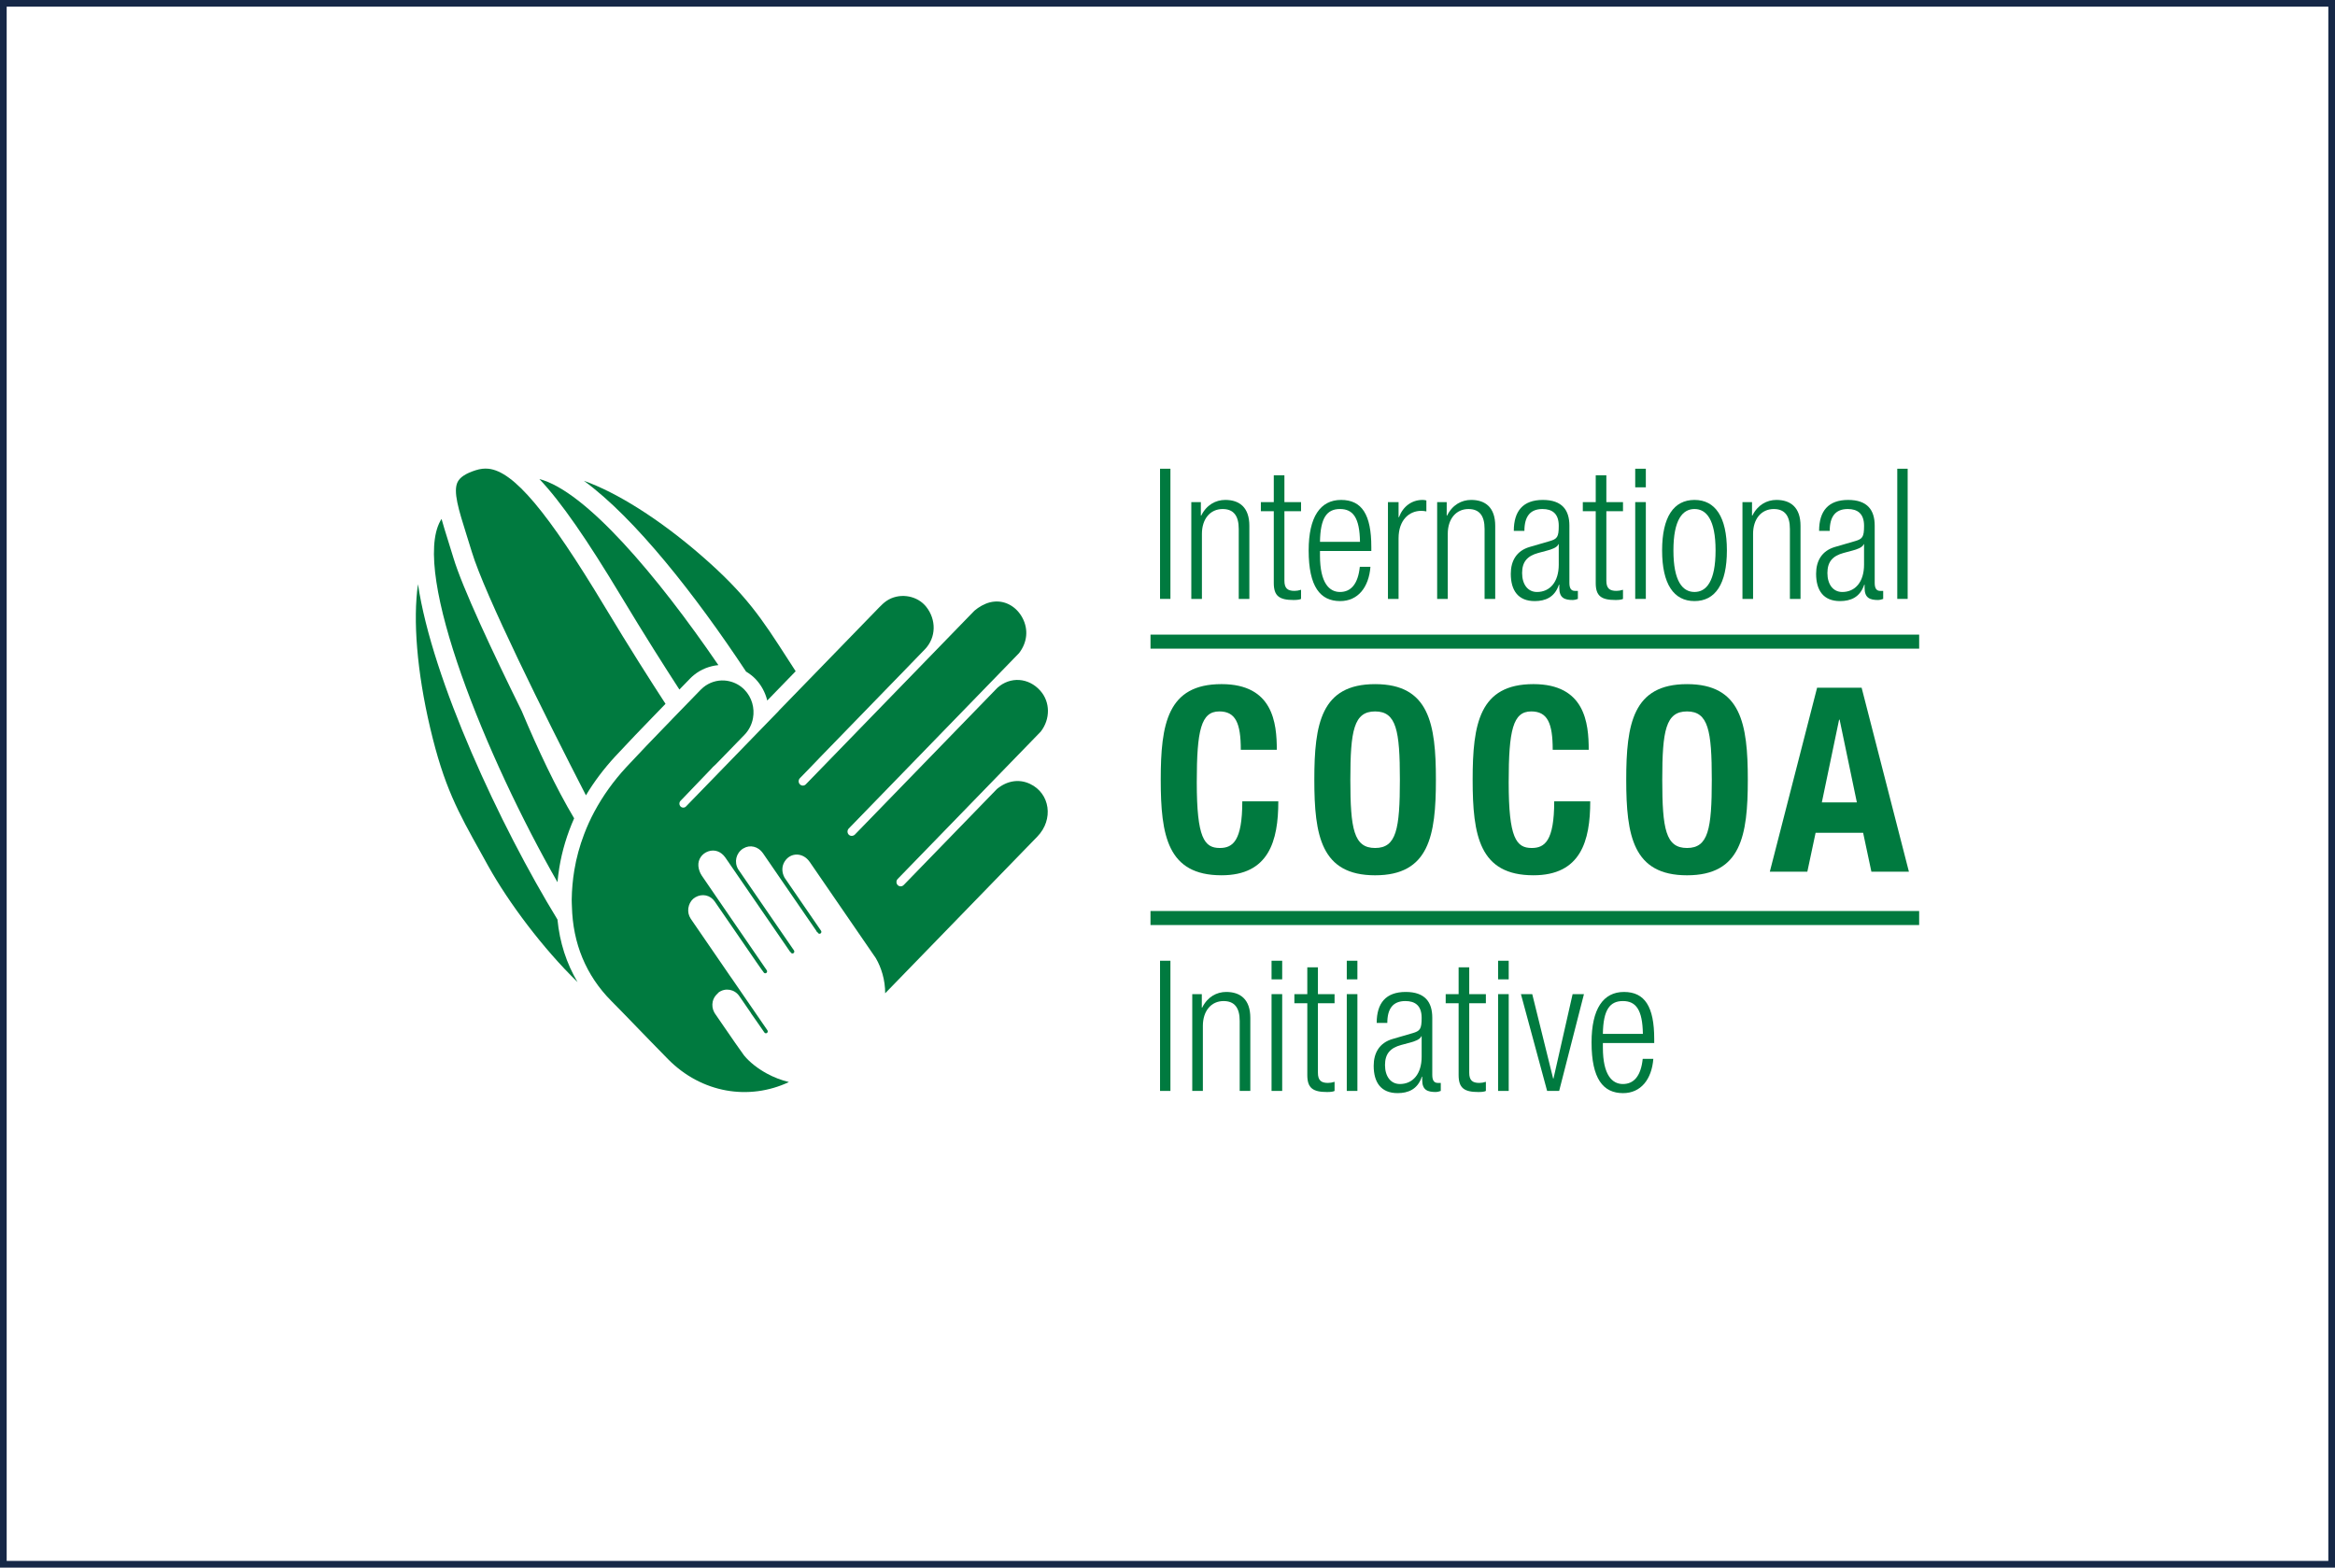 <?xml version="1.0" encoding="UTF-8"?>
<svg id="Layer_1" xmlns="http://www.w3.org/2000/svg" version="1.1" viewBox="0 0 350 235">
  <!-- Generator: Adobe Illustrator 29.4.0, SVG Export Plug-In . SVG Version: 2.1.0 Build 152)  -->
  <defs>
    <style>
      .st0 {
        fill: #007a3f;
      }

      .st1 {
        fill: #162847;
      }
    </style>
  </defs>
  <path class="st1" d="M349,1v233H1V1h348M350-0H0v235h350V-0h0Z"/>
  <g>
    <path class="st0" d="M121.358,129.195c1.803,2.62,3.603,5.241,5.402,7.864,1.508,2.191,3.016,4.384,4.52,6.577.442.758.766,1.556.999,2.373.27.949.405,1.924.402,2.897,7.604-7.829,15.209-15.658,22.808-23.492,2.479-2.556,1.924-6.478-1.098-7.901-1.631-.771-3.424-.491-4.949.759l-13.975,14.396c-.005.005-.01.006-.014.008l-.006.006c-.246.254-.645.254-.89,0-.247-.252-.247-.662,0-.916l21.439-22.084c1.466-1.887,1.447-4.453-.08-6.157-1.763-1.964-4.491-2.128-6.414-.416l-4.329,4.459-3.023,3.114-12.925,13.313-.416.429-.673.692c-.062.064-.136.107-.215.136-.231.108-.512.067-.7-.128-.247-.254-.247-.667,0-.919l25.525-26.291c1.238-1.603,1.428-3.542.527-5.26-.85-1.626-2.473-2.626-4.223-2.468-.227.021-.456.057-.688.116-.812.215-1.64.68-2.307,1.252l-25.268,26.025c-.244.254-.645.254-.89,0-.246-.254-.246-.664,0-.919l1.538-1.583c1.162-1.225,2.341-2.43,3.517-3.639.018-.021.037-.038.054-.057,3.382-3.48,6.763-6.96,10.141-10.443.812-.839,1.627-1.68,2.438-2.519.353-.362.702-.723,1.053-1.085,1.694-1.758,1.741-4.431.182-6.387-.07-.091-.15-.176-.227-.257-1.428-1.506-3.923-1.811-5.699-.617-.407.276-.772.632-1.122.992-.683.702-1.364,1.406-2.047,2.108-1.803,1.854-3.606,3.711-5.406,5.567-1.268,1.305-2.537,2.613-3.807,3.919-1.256,1.294-2.513,2.585-3.769,3.88-.016.021-.024.046-.043.065l-.656.675-2.087,2.148-5.045,5.2-2.127,2.191-3.44,3.542-.032.032-.485.503c-.227.231-.595.231-.82,0-.228-.236-.228-.614,0-.849l.541-.558c1.197-1.278,2.433-2.51,3.63-3.786.174-.183.353-.362.525-.55.061-.065.12-.132.18-.199.14-.112.274-.233.402-.367l1.012-1.04,3.293-3.39c.686-.708,1.11-1.584,1.276-2.499.271-1.497-.152-3.103-1.276-4.26-.651-.669-1.449-1.088-2.283-1.276-.243-.054-.488-.096-.734-.108-1.106-.067-2.229.273-3.143,1.018-.139.113-.274.235-.402.367l-1.899,1.955-2.082,2.144-.324.333c-.021.024-.041.049-.061.072-.42.426-.831.857-1.246,1.286-1.65,1.696-3.288,3.403-4.903,5.138-.214.23-.434.455-.646.686-1.91,2.069-3.504,4.294-4.775,6.661-.59,1.096-1.103,2.229-1.543,3.39-.656,1.73-1.16,3.525-1.468,5.402-.233,1.422-.367,2.885-.388,4.391-.005.359.021.704.03,1.055.073,2.751.587,5.326,1.581,7.706.978,2.344,2.401,4.507,4.343,6.455,1.045,1.048,2.073,2.116,3.103,3.178,1.787,1.843,3.568,3.694,5.371,5.522,5.039,5.115,12.155,6.248,18.127,3.442-1.12-.278-2.253-.705-3.303-1.278-1.347-.734-2.553-1.669-3.418-2.712-.895-1.24-1.769-2.502-2.631-3.767-.008-.014-.019-.024-.029-.038l-1.685-2.451c-.049-.073-.094-.15-.136-.227-.268-.503-.333-1.079-.214-1.61.104-.46.365-.871.732-1.198.053-.048.088-.115.147-.158,1.002-.731,2.392-.487,3.1.546l1.686,2.452c.048.073.093.148.134.225.024.035.053.069.078.105.566.777,1.091,1.588,1.65,2.369l.215.31c.088.132.262.161.386.07.126-.093.156-.271.067-.4l-.19-.278c-.005-.005-.008-.01-.013-.016l-5.229-7.609c-.008-.01-.018-.016-.026-.026-1.961-2.854-3.922-5.709-5.881-8.566-.137-.196-.273-.402-.365-.624-.428-1.013-.022-2.282.881-2.811,1.023-.6,2.245-.361,2.915.606,1.785,2.583,3.561,5.176,5.339,7.765.594.863,1.176,1.734,1.79,2.582.006.014.022.019.033.032l.195.279c.088.131.263.161.388.069.126-.093.156-.273.065-.4l-.262-.385h-.002l-6.944-10.106c-.844-1.235-1.693-2.467-2.535-3.703-.276-.408-.467-.941-.507-1.434-.081-1.016.555-1.878,1.474-2.197.956-.332,1.931.005,2.575.937,2.974,4.321,5.943,8.648,8.913,12.973.212.311.424.619.637.929.075.107.142.231.234.284l.041.061c.089.131.262.161.389.069.124-.093.155-.27.067-.402l-2.245-3.264-6.12-8.906c-.63-1.074-.335-2.387.708-3.089.026-.014.051-.024.077-.038.967-.595,2.221-.306,2.928.721.568.826,1.136,1.653,1.704,2.481,2.098,3.049,4.195,6.1,6.29,9.15.045.067.075.177.132.193.014.006.03.008.046.014l.078.115c.089.131.263.163.391.069.126-.093.153-.271.065-.4l-5.471-7.963c-.452-.842-.434-1.738.051-2.468.895-1.355,2.739-1.308,3.711.104"/>
    <path class="st0" d="M115.007,105.021l.124-.136,4.132-4.255c-.035-.056-.072-.116-.107-.171l-1.107-1.714c-3.872-6.009-6.211-9.64-12.983-15.51-6.256-5.423-12.6-9.404-17.546-11.156,7.631,5.568,16.689,17.08,24.308,28.598.49.302.957.641,1.367,1.061.913.94,1.516,2.077,1.811,3.282"/>
    <path class="st0" d="M86.06,122.677c-2.733-4.589-5.425-10.293-7.853-16.076-4.392-8.903-8.882-18.463-10.246-22.987l-.774-2.499c-.381-1.211-.721-2.312-1.004-3.327-.059.096-.102.174-.163.276-4.408,7.84,6.939,35.653,17.543,54.185.069-.731.156-1.458.273-2.176.42-2.561,1.174-5.027,2.224-7.397"/>
    <path class="st0" d="M92.869,112.702c1.457-1.564,3.022-3.207,4.937-5.176l1.951-2.014c-2.317-3.568-5.283-8.201-9.09-14.53-8.617-14.317-13.67-20.319-17.445-20.713-.619-.065-1.252.01-1.927.227-1.458.463-2.336,1.037-2.696,1.75-.716,1.418.144,4.158,1.335,7.954l.787,2.529c1.911,6.328,10.872,24.394,17.106,36.499,1.216-2.033,2.681-3.979,4.389-5.832l.654-.694Z"/>
    <path class="st0" d="M62.654,87.574c-.772,5.35-.16,13.115,1.827,21.551,2.074,8.807,4.163,12.552,7.625,18.757l1.064,1.924c3.071,5.519,8.244,12.413,13.402,17.421-1.664-2.81-2.677-5.939-3.012-9.378-8.605-14.071-18.798-36.012-20.906-50.275"/>
    <path class="st0" d="M104.017,101.192c1.048-.854,2.336-1.355,3.663-1.485-9.206-13.471-19.93-26.101-26.83-27.893,3.256,3.438,7.119,9.035,12.273,17.605,3.638,6.041,6.419,10.404,8.715,13.95l1.58-1.629c.187-.195.391-.377.6-.547"/>
    <rect class="st0" x="173.881" y="70.268" width="1.557" height="19.513"/>
    <rect class="st0" x="173.881" y="144.026" width="1.557" height="19.515"/>
    <rect class="st0" x="284.388" y="70.268" width="1.557" height="19.513"/>
    <path class="st0" d="M178.569,75.27h1.431v2.023h.056c.793-1.613,2.175-2.35,3.607-2.35,2.148,0,3.607,1.147,3.607,3.88v10.96h-1.592v-10.495c0-1.994-.795-2.979-2.412-2.979-1.859,0-3.106,1.476-3.106,3.716v9.758h-1.591v-14.513Z"/>
    <path class="st0" d="M190.932,76.637h-1.937v-1.367h1.937v-4.018h1.592v4.018h2.495v1.367h-2.495v10.412c0,1.147.477,1.529,1.511,1.529.321,0,.638-.053.984-.163v1.367c-.187.108-.586.164-1.115.164-2.149,0-2.972-.602-2.972-2.542v-10.768Z"/>
    <path class="st0" d="M205.419,84.971c-.239,3.089-1.884,5.139-4.539,5.139-2.971,0-4.721-2.132-4.721-7.598,0-5.029,1.75-7.569,4.857-7.569,3.13,0,4.536,2.211,4.536,7.049v.603h-7.695v.68c0,4.183,1.433,5.468,2.998,5.468,1.672,0,2.708-1.23,2.972-3.772h1.592ZM203.853,81.228c-.053-3.607-1.035-4.921-2.998-4.921s-2.945,1.313-2.998,4.921h5.996Z"/>
    <path class="st0" d="M208.045,75.27h1.591v2.269h.054c.609-1.613,1.91-2.596,3.555-2.596.185,0,.372.027.558.081v1.64c-.266-.054-.531-.083-.771-.083-1.75,0-3.397,1.312-3.397,4.128v9.074h-1.591v-14.513Z"/>
    <path class="st0" d="M215.42,75.27h1.431v2.023h.056c.793-1.613,2.175-2.35,3.607-2.35,2.148,0,3.609,1.147,3.609,3.88v10.96h-1.594v-10.495c0-1.994-.795-2.979-2.412-2.979-1.859,0-3.106,1.476-3.106,3.716v9.758h-1.591v-14.513Z"/>
    <path class="st0" d="M226.909,79.587c0-2.977,1.379-4.643,4.353-4.643,2.917,0,3.979,1.556,3.979,3.852v8.581c0,.82.263,1.203.82,1.203h.453v1.203c-.292.108-.531.164-.744.164-1.246,0-2.042-.302-2.042-1.805v-.491h-.056c-.635,1.913-2.068,2.459-3.633,2.459-2.467,0-3.582-1.586-3.582-4.097,0-1.915.847-3.445,2.838-4.021l2.998-.873c1.115-.329,1.353-.602,1.353-2.296,0-1.859-1.007-2.515-2.44-2.515-1.884,0-2.708,1.174-2.708,3.279h-1.591ZM233.647,81.583h-.053c-.16.491-1.061.793-1.698.956l-1.326.356c-1.594.437-2.416,1.286-2.416,3.008,0,1.696.849,2.842,2.231,2.842,1.937,0,3.261-1.503,3.261-4.099v-3.062Z"/>
    <path class="st0" d="M239.189,76.637h-1.937v-1.367h1.937v-4.018h1.592v4.018h2.495v1.367h-2.495v10.412c0,1.147.477,1.529,1.511,1.529.321,0,.638-.053.984-.163v1.367c-.187.108-.586.164-1.115.164-2.149,0-2.972-.602-2.972-2.542v-10.768Z"/>
    <path class="st0" d="M245.107,89.781h1.592v-14.511h-1.592v14.511ZM245.107,73.055h1.592v-2.787h-1.592v2.787Z"/>
    <path class="st0" d="M253.993,74.944c3.105,0,4.857,2.54,4.857,7.569,0,5.056-1.752,7.596-4.857,7.596s-4.855-2.54-4.855-7.596c0-5.029,1.75-7.569,4.855-7.569M253.993,88.743c1.777,0,3.158-1.584,3.158-6.231,0-4.619-1.38-6.205-3.158-6.205s-3.158,1.586-3.158,6.205c0,4.646,1.38,6.231,3.158,6.231"/>
    <path class="st0" d="M261.182,75.27h1.433v2.023h.054c.795-1.613,2.175-2.35,3.607-2.35,2.149,0,3.609,1.147,3.609,3.88v10.96h-1.592v-10.495c0-1.994-.796-2.979-2.414-2.979-1.859,0-3.105,1.476-3.105,3.716v9.758h-1.592v-14.513Z"/>
    <path class="st0" d="M272.67,79.587c0-2.977,1.382-4.643,4.353-4.643,2.92,0,3.981,1.556,3.981,3.852v8.581c0,.82.263,1.203.82,1.203h.452v1.203c-.292.108-.53.164-.742.164-1.246,0-2.044-.302-2.044-1.805v-.491h-.054c-.635,1.913-2.068,2.459-3.633,2.459-2.468,0-3.582-1.586-3.582-4.097,0-1.915.847-3.445,2.838-4.021l2.998-.873c1.114-.329,1.353-.602,1.353-2.296,0-1.859-1.007-2.515-2.44-2.515-1.884,0-2.708,1.174-2.708,3.279h-1.592ZM279.409,81.583h-.053c-.16.491-1.061.793-1.698.956l-1.326.356c-1.594.437-2.416,1.286-2.416,3.008,0,1.696.85,2.842,2.229,2.842,1.937,0,3.263-1.503,3.263-4.099v-3.062Z"/>
    <path class="st0" d="M185.987,112.407c0-4.018-.787-5.757-3.225-5.757-2.736,0-3.375,2.821-3.375,10.623,0,8.343,1.125,9.849,3.449,9.849,1.95,0,3.375-1.043,3.375-6.99h5.399c0,5.946-1.425,11.082-8.512,11.082-8.099,0-9.112-5.948-9.112-14.328s1.013-14.329,9.112-14.329c7.724,0,8.286,5.832,8.286,9.849h-5.398Z"/>
    <path class="st0" d="M206.12,102.559c8.099,0,9.112,5.947,9.112,14.329,0,8.38-1.013,14.328-9.112,14.328s-9.112-5.948-9.112-14.328c0-8.383,1.013-14.329,9.112-14.329M206.12,127.122c3.186,0,3.713-2.819,3.713-10.234,0-7.378-.527-10.237-3.713-10.237s-3.713,2.859-3.713,10.237c0,7.414.527,10.234,3.713,10.234"/>
    <path class="st0" d="M232.74,112.407c0-4.018-.787-5.757-3.225-5.757-2.736,0-3.375,2.821-3.375,10.623,0,8.343,1.125,9.849,3.449,9.849,1.95,0,3.375-1.043,3.375-6.99h5.401c0,5.946-1.426,11.082-8.514,11.082-8.099,0-9.112-5.948-9.112-14.328s1.013-14.329,9.112-14.329c7.724,0,8.287,5.832,8.287,9.849h-5.399Z"/>
    <path class="st0" d="M252.873,102.559c8.099,0,9.112,5.947,9.112,14.329,0,8.38-1.013,14.328-9.112,14.328s-9.112-5.948-9.112-14.328c0-8.383,1.013-14.329,9.112-14.329M252.873,127.122c3.186,0,3.713-2.819,3.713-10.234,0-7.378-.527-10.237-3.713-10.237s-3.713,2.859-3.713,10.237c0,7.414.527,10.234,3.713,10.234"/>
    <path class="st0" d="M272.369,103.098h6.676l7.087,27.575h-5.624l-1.24-5.832h-7.122l-1.238,5.832h-5.624l7.086-27.575ZM273.082,120.285h5.249l-2.585-12.397h-.078l-2.586,12.397Z"/>
    <path class="st0" d="M178.711,149.031h1.431v2.022h.056c.795-1.613,2.175-2.35,3.607-2.35,2.149,0,3.609,1.149,3.609,3.88v10.96h-1.592v-10.494c0-1.996-.796-2.979-2.414-2.979-1.859,0-3.106,1.476-3.106,3.716v9.757h-1.591v-14.511Z"/>
    <path class="st0" d="M190.597,163.541h1.594v-14.51h-1.594v14.51ZM190.597,146.815h1.594v-2.789h-1.594v2.789Z"/>
    <path class="st0" d="M195.955,150.397h-1.937v-1.366h1.937v-4.018h1.592v4.018h2.495v1.366h-2.495v10.412c0,1.147.477,1.532,1.513,1.532.319,0,.637-.054.983-.166v1.367c-.185.11-.586.164-1.115.164-2.149,0-2.972-.602-2.972-2.543v-10.767Z"/>
    <path class="st0" d="M201.873,163.541h1.592v-14.51h-1.592v14.51ZM201.873,146.815h1.592v-2.789h-1.592v2.789Z"/>
    <path class="st0" d="M206.356,153.349c0-2.98,1.38-4.646,4.353-4.646,2.918,0,3.979,1.557,3.979,3.853v8.581c0,.819.265,1.203.822,1.203h.452v1.201c-.292.11-.531.163-.744.163-1.246,0-2.042-.298-2.042-1.801v-.491h-.054c-.637,1.911-2.069,2.459-3.635,2.459-2.467,0-3.582-1.586-3.582-4.1,0-1.911.849-3.442,2.838-4.018l2.998-.873c1.114-.329,1.353-.602,1.353-2.296,0-1.859-1.007-2.515-2.44-2.515-1.883,0-2.706,1.174-2.706,3.28h-1.592ZM213.094,155.344h-.051c-.16.491-1.063.791-1.699.957l-1.324.354c-1.596.437-2.417,1.286-2.417,3.008,0,1.693.85,2.842,2.231,2.842,1.937,0,3.261-1.503,3.261-4.099v-3.062Z"/>
    <path class="st0" d="M218.637,150.397h-1.937v-1.366h1.937v-4.018h1.591v4.018h2.495v1.366h-2.495v10.412c0,1.147.477,1.532,1.513,1.532.319,0,.638-.054.983-.166v1.367c-.185.11-.584.164-1.114.164-2.149,0-2.972-.602-2.972-2.543v-10.767Z"/>
    <path class="st0" d="M224.553,163.541h1.592v-14.51h-1.592v14.51ZM224.553,146.815h1.592v-2.789h-1.592v2.789Z"/>
    <polygon class="st0" points="235.724 149.031 232.857 161.685 232.804 161.685 229.672 149.031 227.976 149.031 231.903 163.541 233.707 163.541 237.423 149.031 235.724 149.031"/>
    <path class="st0" d="M247.822,158.731c-.239,3.089-1.883,5.141-4.538,5.141-2.973,0-4.721-2.133-4.721-7.599,0-5.027,1.749-7.569,4.855-7.569,3.13,0,4.538,2.213,4.538,7.051v.602h-7.695v.683c0,4.183,1.433,5.466,2.998,5.466,1.672,0,2.706-1.23,2.973-3.773h1.591ZM246.256,154.988c-.053-3.606-1.035-4.919-2.998-4.919-1.964,0-2.947,1.313-2.998,4.919h5.996Z"/>
    <rect class="st0" x="172.453" y="95.137" width="115.216" height="2.103"/>
    <rect class="st0" x="172.45" y="136.57" width="115.217" height="2.103"/>
  </g>
</svg>